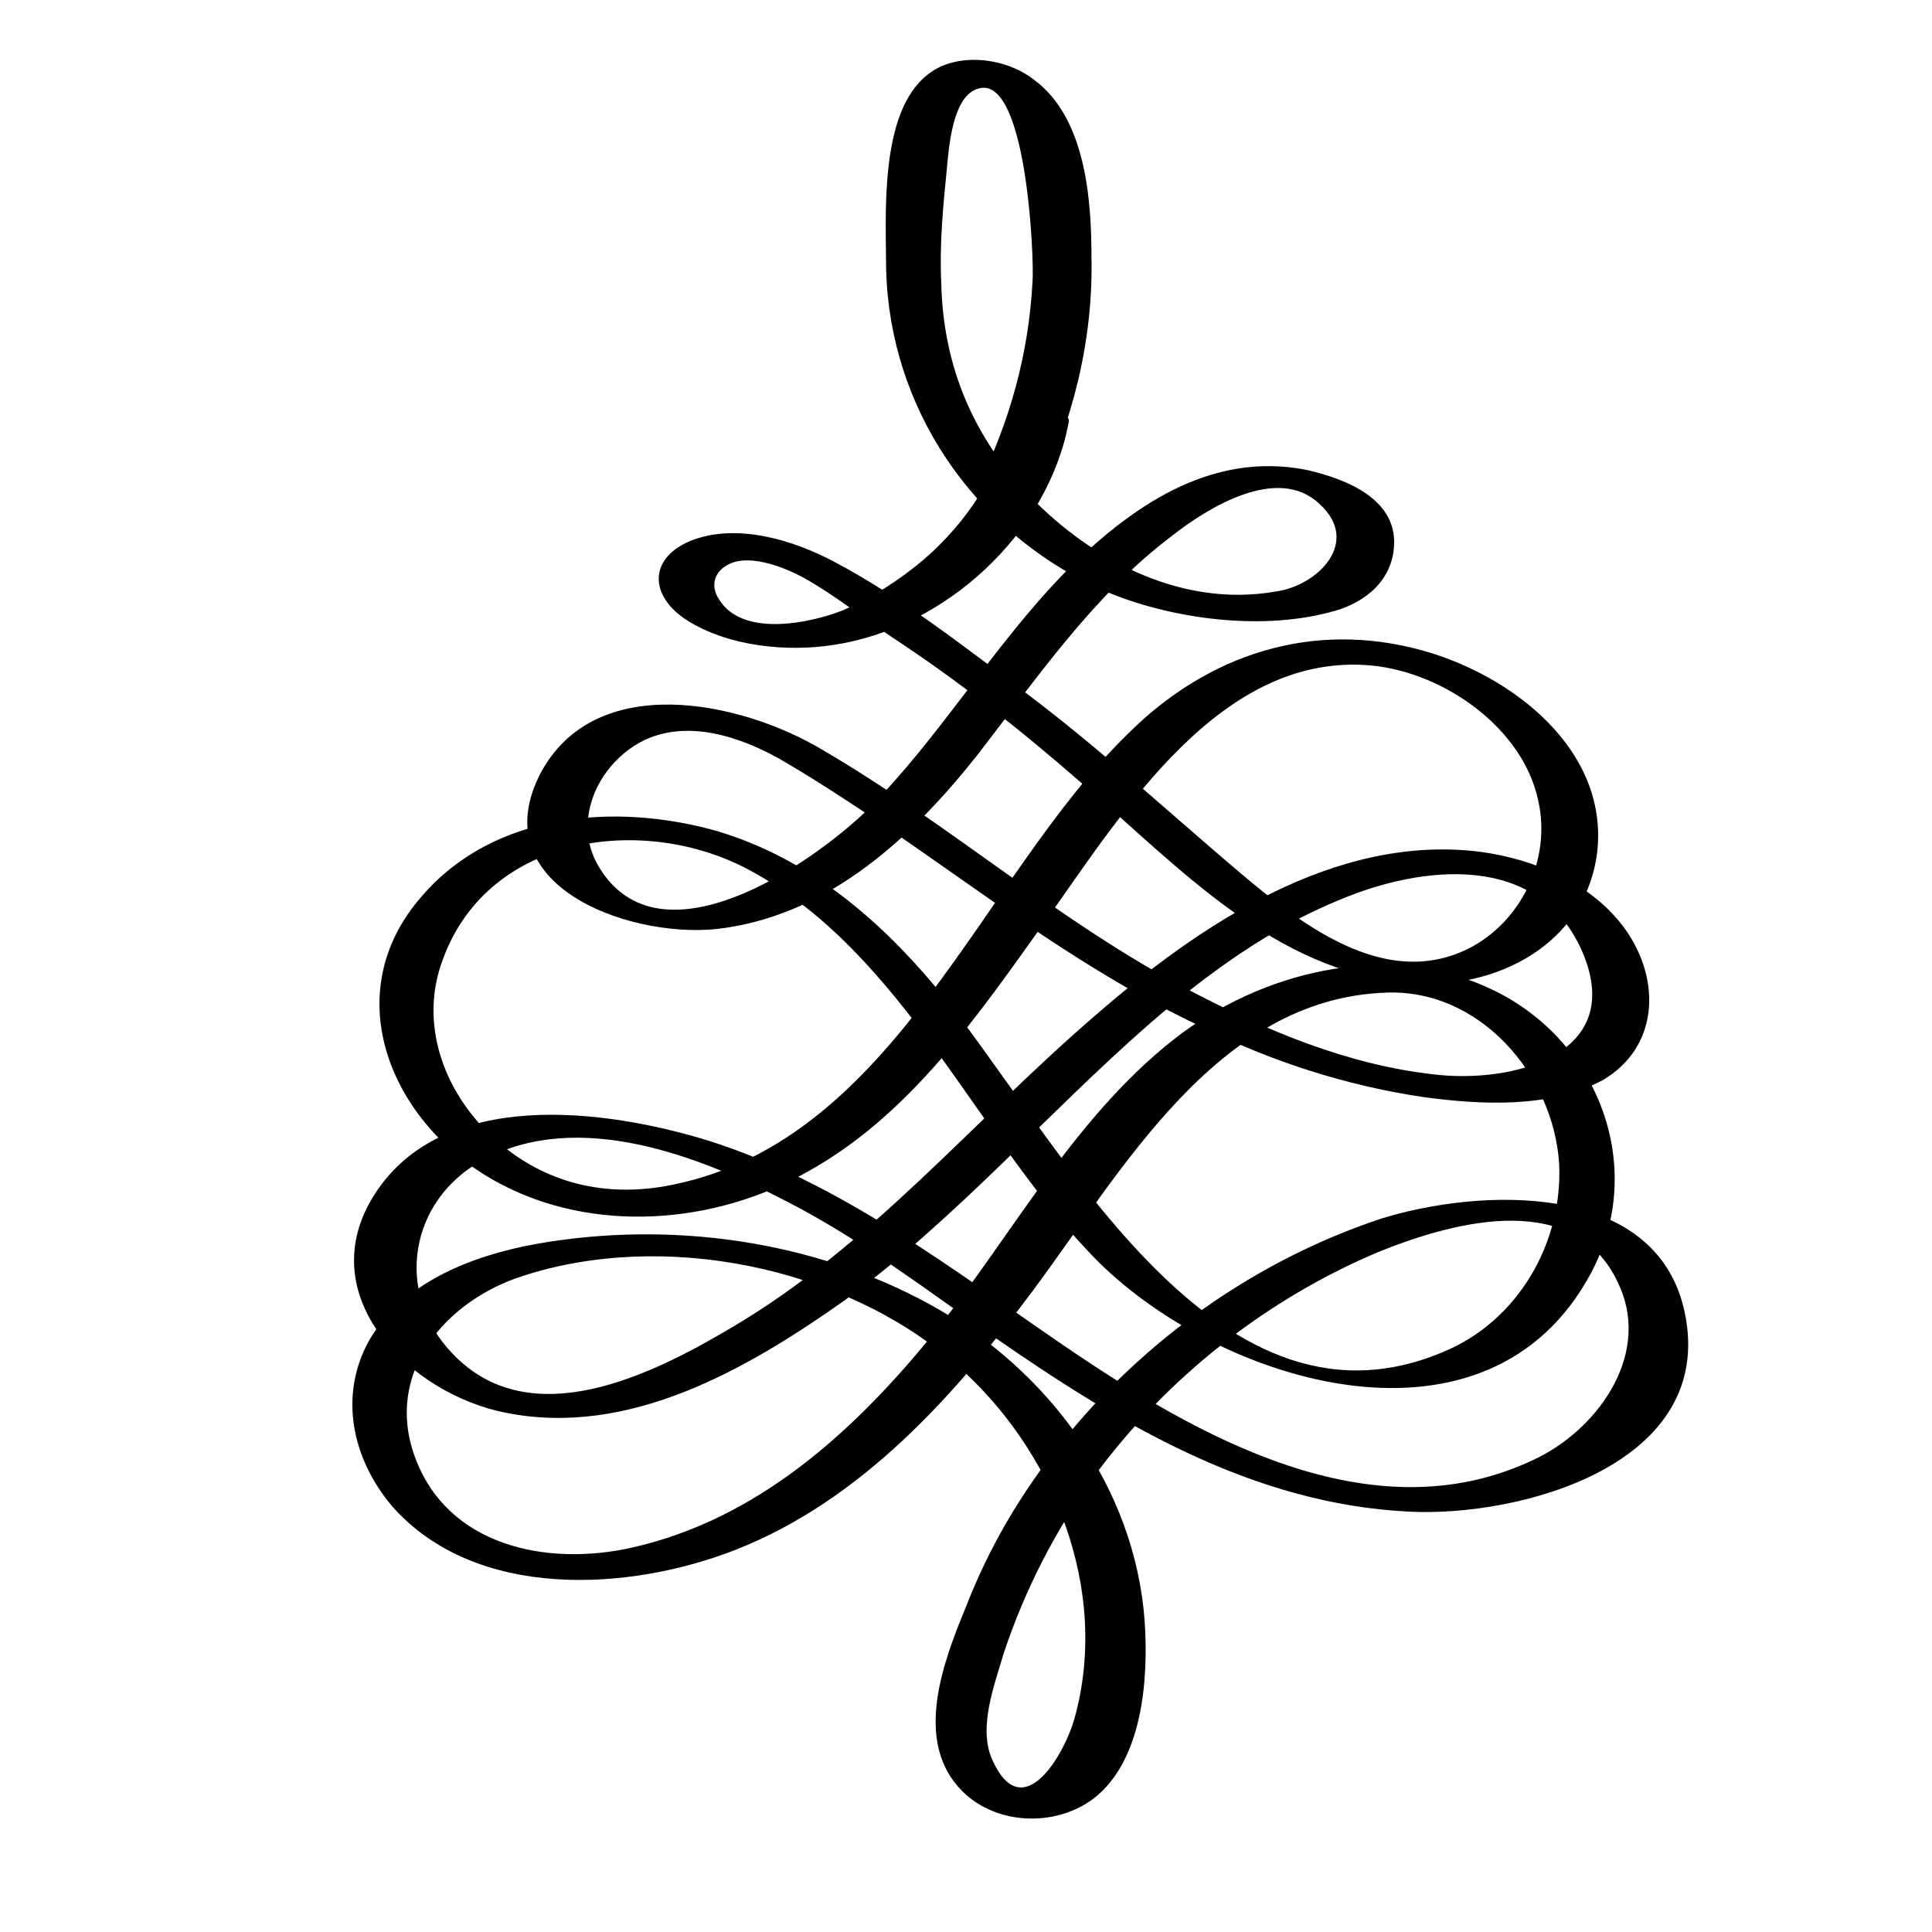 <?xml version="1.0" encoding="UTF-8"?>
<!-- Uploaded to: ICON Repo, www.svgrepo.com, Generator: ICON Repo Mixer Tools -->
<svg fill="#000000" width="800px" height="800px" version="1.1" viewBox="144 144 512 512" xmlns="http://www.w3.org/2000/svg">
 <path d="m418.64 275.56c9.574-19.648 15.113-41.312 14.609-63.48 0-15.113-1.512-36.777-15.113-46.855-7.559-6.047-20.656-7.559-28.215-1.512-13.098 10.078-11.082 37.785-11.082 51.891 1.008 36.277 22.672 68.52 55.922 84.141 17.633 8.062 42.32 11.586 61.465 6.551 8.566-2.016 16.121-7.559 17.129-16.625 1.512-13.098-12.09-18.641-23.176-21.16-25.695-5.039-46.855 10.078-63.984 27.207-19.145 19.648-33.25 43.832-52.395 62.977-15.113 14.609-54.914 41.816-71.039 15.113-5.543-9.07-3.023-20.152 4.031-27.711 13.098-14.105 32.242-8.062 46.352 0.504 37.281 22.168 69.527 50.883 109.33 69.527 18.137 9.062 38.289 15.613 58.945 18.637 15.113 2.016 33.25 3.023 47.359-4.535 14.609-8.566 15.617-26.199 6.047-39.801-8.566-12.09-23.68-18.641-38.289-20.656-38.793-5.039-75.066 19.648-102.27 43.328-32.242 27.711-59.449 60.961-96.227 82.625-21.16 12.594-53.402 28.719-74.059 7.055-15.617-16.121-11.586-40.809 8.062-51.387 25.191-13.602 57.434-1.008 80.609 11.082 19.648 10.078 37.281 23.68 55.418 36.273 32.746 22.672 68.016 43.832 109.33 45.848 29.727 1.512 81.617-12.594 73.051-52.898-7.559-35.266-54.914-32.746-80.609-24.688-33.25 11.082-62.977 32.242-84.641 59.449-10.578 13.098-19.145 27.711-25.191 43.328-6.047 14.609-14.105 35.77-1.008 48.871 9.07 9.07 24.688 9.574 34.762 2.016 13.098-10.078 14.609-31.738 13.602-46.855-2.519-35.77-25.695-67.008-56.93-84.137-31.234-17.129-69.023-22.168-103.79-16.121-17.129 3.023-35.77 10.078-44.84 25.695-8.062 14.609-4.535 31.234 6.047 43.832 22.168 25.191 62.977 22.672 91.191 11.586 33.25-13.098 57.938-40.809 78.594-68.52 23.68-31.738 48.871-77.586 93.707-79.098 24.688-1.008 44.336 21.664 45.848 45.344 1.008 21.16-11.082 41.816-30.73 49.879-61.969 26.199-103.28-59.449-134.52-96.73-15.617-18.641-34.258-34.258-57.938-41.312-26.703-7.559-58.945-5.039-78.09 17.129-23.176 26.199-8.062 60.961 20.152 76.074 25.191 13.602 57.434 11.082 82.121-3.023 27.207-15.113 45.344-41.816 62.977-66.504 20.152-28.215 46.352-71.539 86.656-67.512 19.145 2.016 39.801 16.625 43.832 35.77 3.527 15.617-4.535 32.242-18.641 39.297-23.68 11.586-47.359-9.07-64.488-23.68-17.633-15.113-34.762-30.73-52.898-44.336-16.121-12.09-32.746-25.191-50.883-34.762-10.578-5.543-25.191-10.078-37.281-5.543-11.586 4.535-11.586 14.609-1.512 21.16 11.082 7.055 26.703 8.566 39.297 6.551 29.223-4.535 56.426-29.223 61.969-58.945 1.008-4.031-14.105-6.551-15.113-2.016-3.023 15.113-11.586 28.215-23.176 38.289-6.551 5.543-13.602 10.078-21.664 13.602-9.07 3.527-26.703 7.055-32.746-3.023-2.016-3.023-1.512-6.551 1.512-8.566 5.543-4.031 15.617 0 21.16 3.023 8.062 4.535 15.617 10.578 23.176 15.617 17.633 11.586 34.258 24.688 50.383 38.793 25.695 22.168 50.883 49.879 86.656 52.898 22.672 2.016 46.855-10.078 49.879-34.762 3.023-27.207-22.672-46.855-46.352-53.402-29.223-8.062-56.93 1.008-78.09 22.168-38.793 37.785-61.465 107.31-120.41 119.4-19.145 4.031-37.281-1.008-50.883-15.617-11.082-12.09-16.121-28.719-10.078-44.336 12.09-32.746 52.898-38.289 80.609-23.68 41.816 22.168 60.961 72.043 93.203 104.29 32.746 32.242 103.28 53.906 130.49 2.519 14.609-27.711 2.016-60.961-25.695-74.562-26.703-13.098-58.945-6.047-82.625 11.082-27.711 20.656-44.336 52.395-65.496 79.098-21.16 26.199-46.855 49.879-80.609 57.434-22.672 5.039-48.871-0.504-57.434-24.184-8.062-22.168 8.062-41.312 28.719-47.863 37.281-12.09 84.641-2.519 114.36 23.176 26.199 22.672 41.312 59.953 31.738 94.211-2.519 9.07-13.602 28.719-21.664 11.082-4.031-8.566 0.504-20.152 3.023-28.719 5.543-16.625 13.602-32.242 23.68-46.352 19.145-26.199 45.848-47.359 76.074-59.953 20.152-8.062 52.395-16.625 63.48 9.574 8.062 18.641-6.551 38.289-23.176 45.848-42.844 20.16-89.191-6.539-123.96-30.219-30.23-20.656-59.449-43.328-94.211-54.41-27.711-8.566-70.535-14.109-88.672 14.105-17.129 26.703 9.07 52.898 34.762 57.938 32.746 6.551 63.984-11.586 89.68-29.727 29.727-21.664 53.402-49.375 81.113-73.555 15.113-13.098 31.738-25.191 50.383-32.746 21.664-9.07 52.395-12.594 63.984 13.602 12.09 27.711-18.641 35.266-39.297 32.746-22.672-2.519-44.336-11.586-64.488-22.168-34.762-18.137-63.984-44.336-97.738-63.984-21.16-12.594-59.953-21.16-74.562 6.551-15.617 30.73 26.199 44.336 48.871 40.809 28.215-4.031 49.879-24.184 67.008-45.848 15.617-20.152 30.73-42.32 51.387-57.938 9.574-7.559 28.215-19.145 39.297-8.566 11.082 10.078-0.504 21.664-11.586 23.176-25.695 4.535-50.383-9.07-67.008-27.207-14.105-15.617-21.16-33.754-21.664-54.41-0.504-10.578 0.504-20.656 1.512-30.73 0.504-5.543 1.512-18.137 7.559-20.656 13.602-6.047 15.617 45.344 15.113 50.883-1.008 19.145-6.047 37.281-14.609 54.41-1.012 3.027 13.094 7.059 15.613 2.523z"/>
</svg>